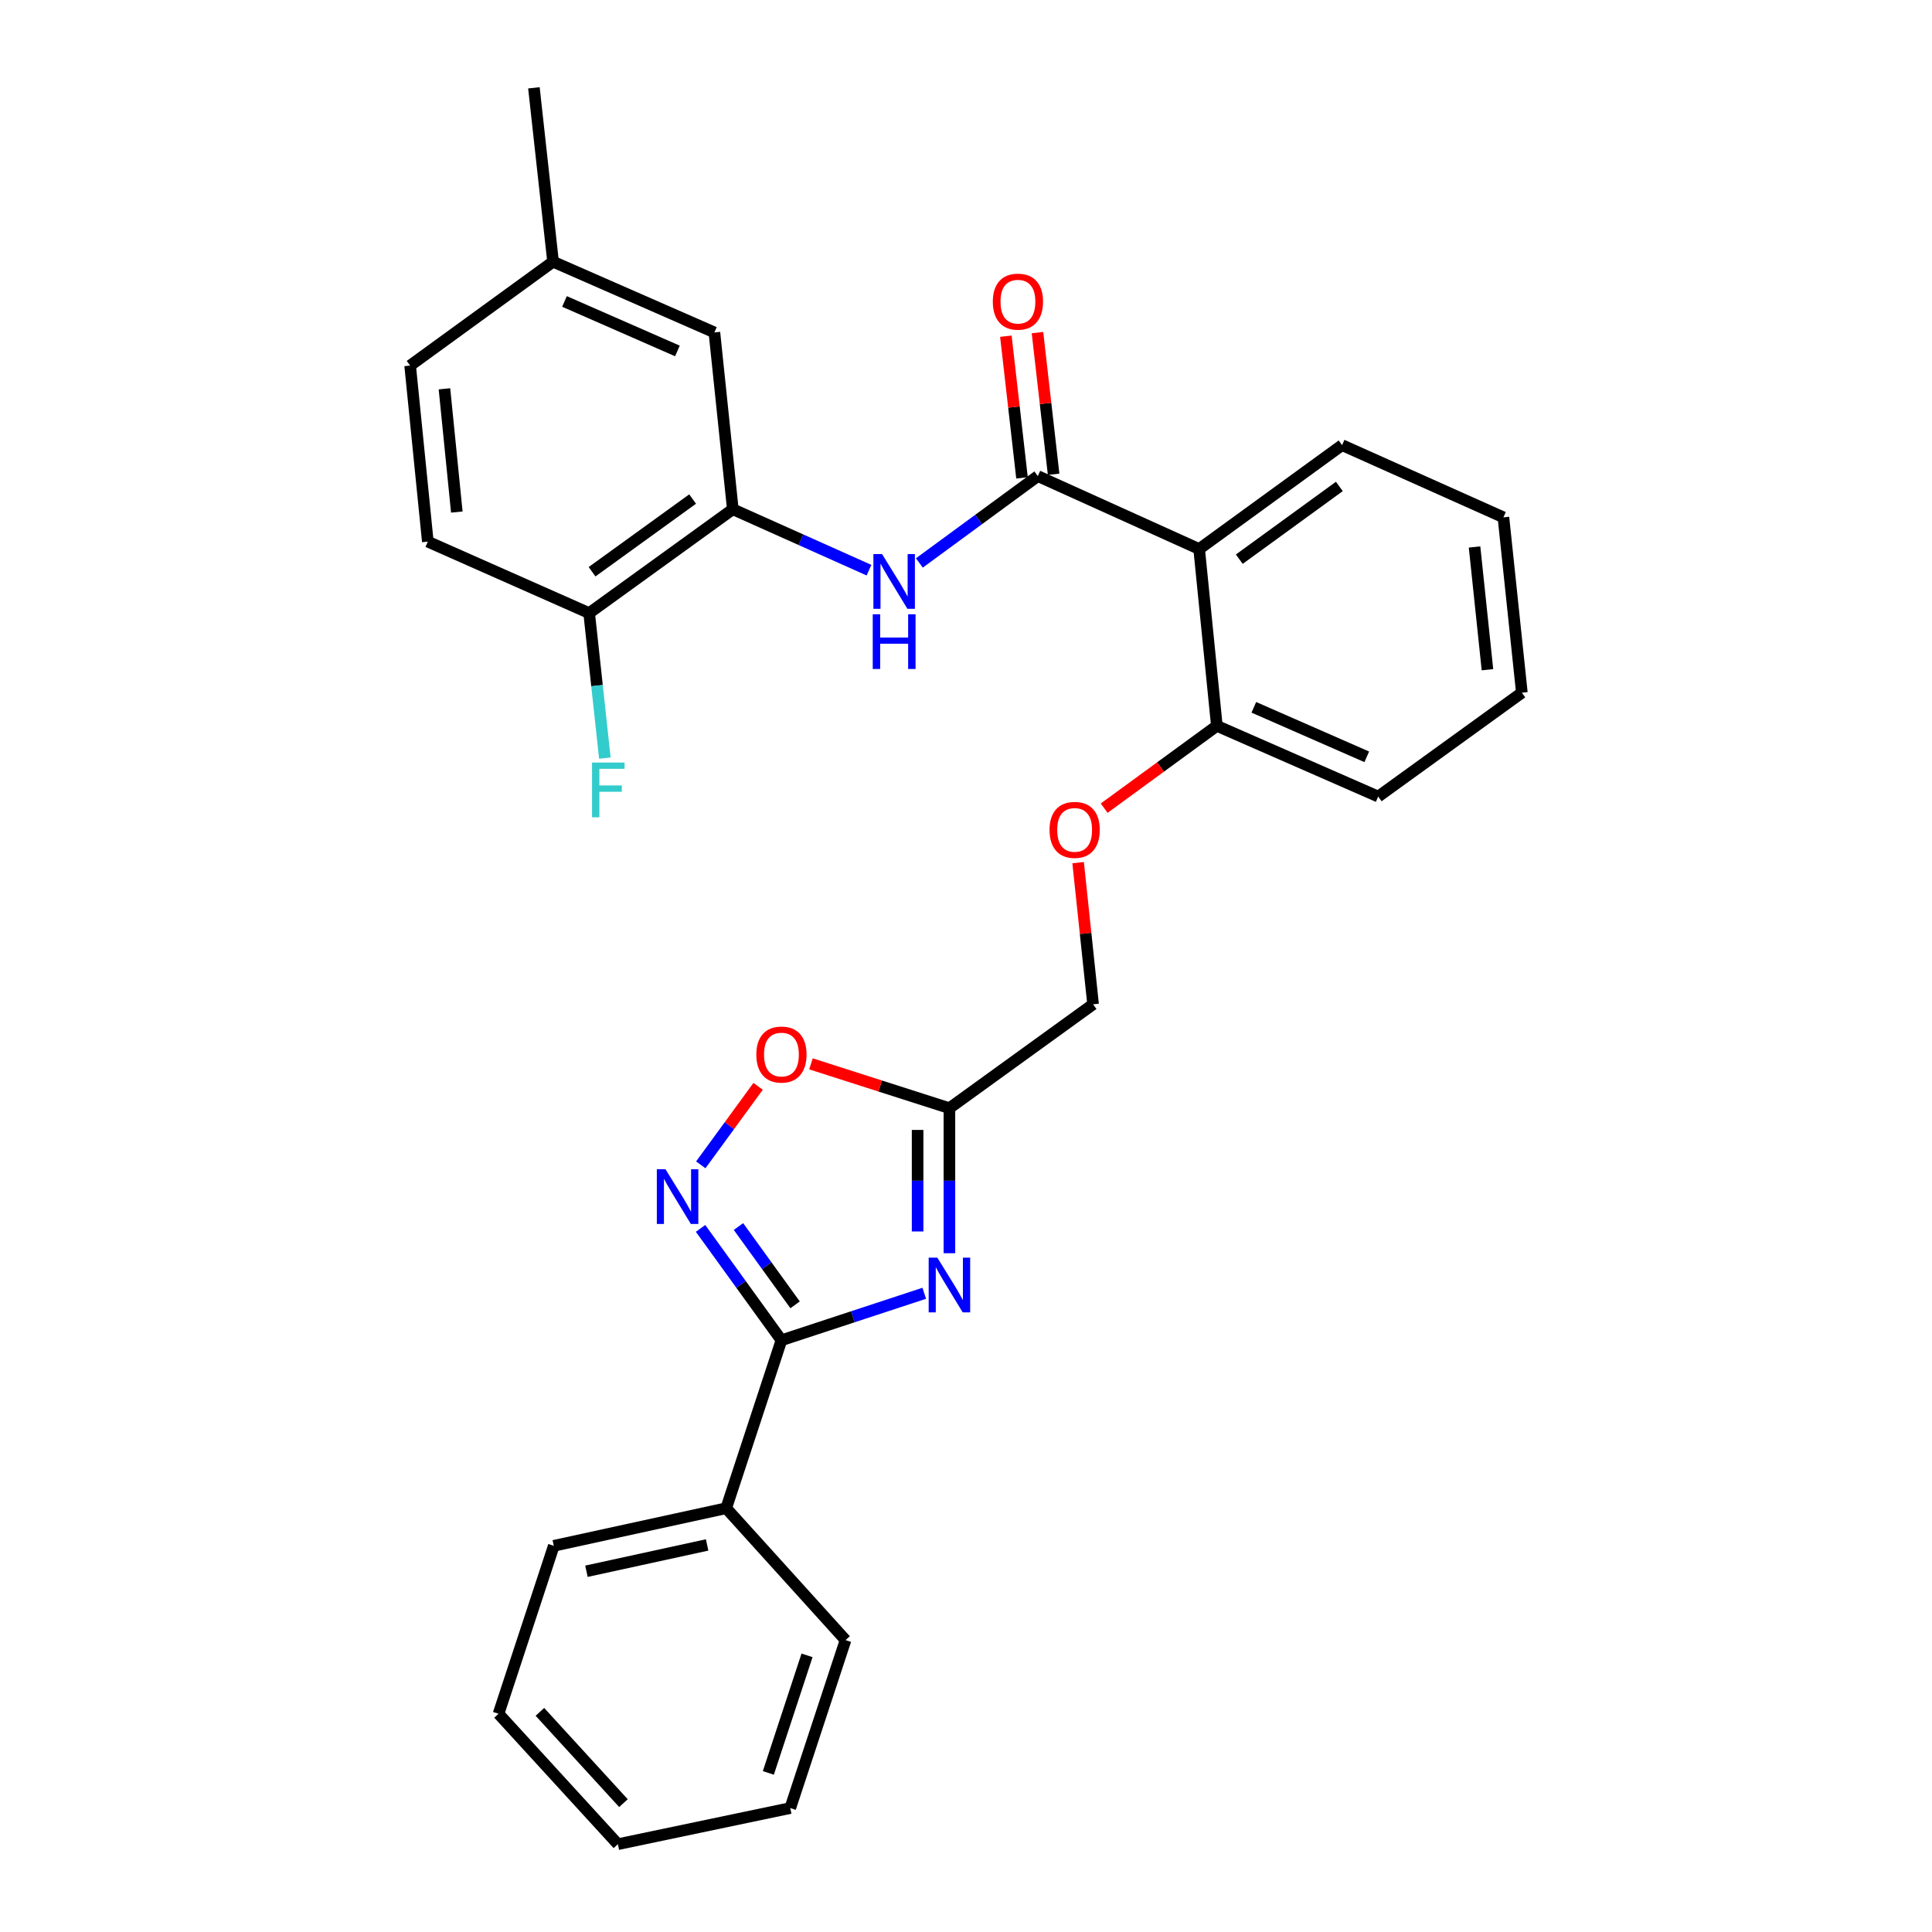 <?xml version='1.0' encoding='iso-8859-1'?>
<svg version='1.1' baseProfile='full'
              xmlns='http://www.w3.org/2000/svg'
                      xmlns:rdkit='http://www.rdkit.org/xml'
                      xmlns:xlink='http://www.w3.org/1999/xlink'
                  xml:space='preserve'
width='1000px' height='1000px' viewBox='0 0 1000 1000'>
<!-- END OF HEADER -->
<rect style='opacity:1.0;fill:#FFFFFF;stroke:none' width='1000' height='1000' x='0' y='0'> </rect>
<path class='bond-0' d='M 478.39,669.4 L 441.431,681.56' style='fill:none;fill-rule:evenodd;stroke:#0000FF;stroke-width:6px;stroke-linecap:butt;stroke-linejoin:miter;stroke-opacity:1' />
<path class='bond-0' d='M 441.431,681.56 L 404.471,693.72' style='fill:none;fill-rule:evenodd;stroke:#000000;stroke-width:6px;stroke-linecap:butt;stroke-linejoin:miter;stroke-opacity:1' />
<path class='bond-3' d='M 491.419,648.665 L 491.419,611.128' style='fill:none;fill-rule:evenodd;stroke:#0000FF;stroke-width:6px;stroke-linecap:butt;stroke-linejoin:miter;stroke-opacity:1' />
<path class='bond-3' d='M 491.419,611.128 L 491.419,573.591' style='fill:none;fill-rule:evenodd;stroke:#000000;stroke-width:6px;stroke-linecap:butt;stroke-linejoin:miter;stroke-opacity:1' />
<path class='bond-3' d='M 474.951,637.404 L 474.951,611.128' style='fill:none;fill-rule:evenodd;stroke:#0000FF;stroke-width:6px;stroke-linecap:butt;stroke-linejoin:miter;stroke-opacity:1' />
<path class='bond-3' d='M 474.951,611.128 L 474.951,584.852' style='fill:none;fill-rule:evenodd;stroke:#000000;stroke-width:6px;stroke-linecap:butt;stroke-linejoin:miter;stroke-opacity:1' />
<path class='bond-1' d='M 404.471,693.72 L 383.54,664.768' style='fill:none;fill-rule:evenodd;stroke:#000000;stroke-width:6px;stroke-linecap:butt;stroke-linejoin:miter;stroke-opacity:1' />
<path class='bond-1' d='M 383.54,664.768 L 362.609,635.815' style='fill:none;fill-rule:evenodd;stroke:#0000FF;stroke-width:6px;stroke-linecap:butt;stroke-linejoin:miter;stroke-opacity:1' />
<path class='bond-1' d='M 411.537,675.387 L 396.885,655.12' style='fill:none;fill-rule:evenodd;stroke:#000000;stroke-width:6px;stroke-linecap:butt;stroke-linejoin:miter;stroke-opacity:1' />
<path class='bond-1' d='M 396.885,655.12 L 382.234,634.853' style='fill:none;fill-rule:evenodd;stroke:#0000FF;stroke-width:6px;stroke-linecap:butt;stroke-linejoin:miter;stroke-opacity:1' />
<path class='bond-11' d='M 404.471,693.72 L 375.882,780.65' style='fill:none;fill-rule:evenodd;stroke:#000000;stroke-width:6px;stroke-linecap:butt;stroke-linejoin:miter;stroke-opacity:1' />
<path class='bond-29' d='M 362.719,602.922 L 377.559,582.602' style='fill:none;fill-rule:evenodd;stroke:#0000FF;stroke-width:6px;stroke-linecap:butt;stroke-linejoin:miter;stroke-opacity:1' />
<path class='bond-29' d='M 377.559,582.602 L 392.399,562.282' style='fill:none;fill-rule:evenodd;stroke:#FF0000;stroke-width:6px;stroke-linecap:butt;stroke-linejoin:miter;stroke-opacity:1' />
<path class='bond-2' d='M 537.171,246.421 L 620.678,284.177' style='fill:none;fill-rule:evenodd;stroke:#000000;stroke-width:6px;stroke-linecap:butt;stroke-linejoin:miter;stroke-opacity:1' />
<path class='bond-5' d='M 537.171,246.421 L 506.514,268.904' style='fill:none;fill-rule:evenodd;stroke:#000000;stroke-width:6px;stroke-linecap:butt;stroke-linejoin:miter;stroke-opacity:1' />
<path class='bond-5' d='M 506.514,268.904 L 475.857,291.388' style='fill:none;fill-rule:evenodd;stroke:#0000FF;stroke-width:6px;stroke-linecap:butt;stroke-linejoin:miter;stroke-opacity:1' />
<path class='bond-10' d='M 545.351,245.489 L 541.175,208.821' style='fill:none;fill-rule:evenodd;stroke:#000000;stroke-width:6px;stroke-linecap:butt;stroke-linejoin:miter;stroke-opacity:1' />
<path class='bond-10' d='M 541.175,208.821 L 536.999,172.153' style='fill:none;fill-rule:evenodd;stroke:#FF0000;stroke-width:6px;stroke-linecap:butt;stroke-linejoin:miter;stroke-opacity:1' />
<path class='bond-10' d='M 528.99,247.352 L 524.814,210.685' style='fill:none;fill-rule:evenodd;stroke:#000000;stroke-width:6px;stroke-linecap:butt;stroke-linejoin:miter;stroke-opacity:1' />
<path class='bond-10' d='M 524.814,210.685 L 520.638,174.017' style='fill:none;fill-rule:evenodd;stroke:#FF0000;stroke-width:6px;stroke-linecap:butt;stroke-linejoin:miter;stroke-opacity:1' />
<path class='bond-6' d='M 491.419,573.591 L 455.586,562.118' style='fill:none;fill-rule:evenodd;stroke:#000000;stroke-width:6px;stroke-linecap:butt;stroke-linejoin:miter;stroke-opacity:1' />
<path class='bond-6' d='M 455.586,562.118 L 419.753,550.645' style='fill:none;fill-rule:evenodd;stroke:#FF0000;stroke-width:6px;stroke-linecap:butt;stroke-linejoin:miter;stroke-opacity:1' />
<path class='bond-14' d='M 491.419,573.591 L 565.778,519.825' style='fill:none;fill-rule:evenodd;stroke:#000000;stroke-width:6px;stroke-linecap:butt;stroke-linejoin:miter;stroke-opacity:1' />
<path class='bond-4' d='M 620.678,284.177 L 629.845,375.699' style='fill:none;fill-rule:evenodd;stroke:#000000;stroke-width:6px;stroke-linecap:butt;stroke-linejoin:miter;stroke-opacity:1' />
<path class='bond-19' d='M 620.678,284.177 L 694.654,230.402' style='fill:none;fill-rule:evenodd;stroke:#000000;stroke-width:6px;stroke-linecap:butt;stroke-linejoin:miter;stroke-opacity:1' />
<path class='bond-19' d='M 641.457,289.43 L 693.24,251.788' style='fill:none;fill-rule:evenodd;stroke:#000000;stroke-width:6px;stroke-linecap:butt;stroke-linejoin:miter;stroke-opacity:1' />
<path class='bond-7' d='M 449.784,295.125 L 414.544,279.354' style='fill:none;fill-rule:evenodd;stroke:#0000FF;stroke-width:6px;stroke-linecap:butt;stroke-linejoin:miter;stroke-opacity:1' />
<path class='bond-7' d='M 414.544,279.354 L 379.303,263.583' style='fill:none;fill-rule:evenodd;stroke:#000000;stroke-width:6px;stroke-linecap:butt;stroke-linejoin:miter;stroke-opacity:1' />
<path class='bond-9' d='M 379.303,263.583 L 304.944,317.34' style='fill:none;fill-rule:evenodd;stroke:#000000;stroke-width:6px;stroke-linecap:butt;stroke-linejoin:miter;stroke-opacity:1' />
<path class='bond-9' d='M 358.502,258.302 L 306.45,295.931' style='fill:none;fill-rule:evenodd;stroke:#000000;stroke-width:6px;stroke-linecap:butt;stroke-linejoin:miter;stroke-opacity:1' />
<path class='bond-13' d='M 379.303,263.583 L 369.77,172.061' style='fill:none;fill-rule:evenodd;stroke:#000000;stroke-width:6px;stroke-linecap:butt;stroke-linejoin:miter;stroke-opacity:1' />
<path class='bond-8' d='M 629.845,375.699 L 600.68,397.002' style='fill:none;fill-rule:evenodd;stroke:#000000;stroke-width:6px;stroke-linecap:butt;stroke-linejoin:miter;stroke-opacity:1' />
<path class='bond-8' d='M 600.68,397.002 L 571.515,418.305' style='fill:none;fill-rule:evenodd;stroke:#FF0000;stroke-width:6px;stroke-linecap:butt;stroke-linejoin:miter;stroke-opacity:1' />
<path class='bond-20' d='M 629.845,375.699 L 713.353,412.302' style='fill:none;fill-rule:evenodd;stroke:#000000;stroke-width:6px;stroke-linecap:butt;stroke-linejoin:miter;stroke-opacity:1' />
<path class='bond-20' d='M 648.982,366.107 L 707.438,391.729' style='fill:none;fill-rule:evenodd;stroke:#000000;stroke-width:6px;stroke-linecap:butt;stroke-linejoin:miter;stroke-opacity:1' />
<path class='bond-15' d='M 304.944,317.34 L 221.436,280.353' style='fill:none;fill-rule:evenodd;stroke:#000000;stroke-width:6px;stroke-linecap:butt;stroke-linejoin:miter;stroke-opacity:1' />
<path class='bond-17' d='M 304.944,317.34 L 309.011,354.87' style='fill:none;fill-rule:evenodd;stroke:#000000;stroke-width:6px;stroke-linecap:butt;stroke-linejoin:miter;stroke-opacity:1' />
<path class='bond-17' d='M 309.011,354.87 L 313.077,392.401' style='fill:none;fill-rule:evenodd;stroke:#33CCCC;stroke-width:6px;stroke-linecap:butt;stroke-linejoin:miter;stroke-opacity:1' />
<path class='bond-21' d='M 375.882,780.65 L 286.647,800.109' style='fill:none;fill-rule:evenodd;stroke:#000000;stroke-width:6px;stroke-linecap:butt;stroke-linejoin:miter;stroke-opacity:1' />
<path class='bond-21' d='M 366.005,799.658 L 303.541,813.279' style='fill:none;fill-rule:evenodd;stroke:#000000;stroke-width:6px;stroke-linecap:butt;stroke-linejoin:miter;stroke-opacity:1' />
<path class='bond-22' d='M 375.882,780.65 L 437.653,848.916' style='fill:none;fill-rule:evenodd;stroke:#000000;stroke-width:6px;stroke-linecap:butt;stroke-linejoin:miter;stroke-opacity:1' />
<path class='bond-12' d='M 558.035,446.496 L 561.906,483.161' style='fill:none;fill-rule:evenodd;stroke:#FF0000;stroke-width:6px;stroke-linecap:butt;stroke-linejoin:miter;stroke-opacity:1' />
<path class='bond-12' d='M 561.906,483.161 L 565.778,519.825' style='fill:none;fill-rule:evenodd;stroke:#000000;stroke-width:6px;stroke-linecap:butt;stroke-linejoin:miter;stroke-opacity:1' />
<path class='bond-16' d='M 369.77,172.061 L 286.263,135.458' style='fill:none;fill-rule:evenodd;stroke:#000000;stroke-width:6px;stroke-linecap:butt;stroke-linejoin:miter;stroke-opacity:1' />
<path class='bond-16' d='M 350.633,181.653 L 292.178,156.031' style='fill:none;fill-rule:evenodd;stroke:#000000;stroke-width:6px;stroke-linecap:butt;stroke-linejoin:miter;stroke-opacity:1' />
<path class='bond-32' d='M 221.436,280.353 L 212.287,189.224' style='fill:none;fill-rule:evenodd;stroke:#000000;stroke-width:6px;stroke-linecap:butt;stroke-linejoin:miter;stroke-opacity:1' />
<path class='bond-32' d='M 236.449,265.038 L 230.045,201.248' style='fill:none;fill-rule:evenodd;stroke:#000000;stroke-width:6px;stroke-linecap:butt;stroke-linejoin:miter;stroke-opacity:1' />
<path class='bond-18' d='M 286.263,135.458 L 212.287,189.224' style='fill:none;fill-rule:evenodd;stroke:#000000;stroke-width:6px;stroke-linecap:butt;stroke-linejoin:miter;stroke-opacity:1' />
<path class='bond-23' d='M 286.263,135.458 L 276.355,45.455' style='fill:none;fill-rule:evenodd;stroke:#000000;stroke-width:6px;stroke-linecap:butt;stroke-linejoin:miter;stroke-opacity:1' />
<path class='bond-31' d='M 694.654,230.402 L 778.171,267.773' style='fill:none;fill-rule:evenodd;stroke:#000000;stroke-width:6px;stroke-linecap:butt;stroke-linejoin:miter;stroke-opacity:1' />
<path class='bond-25' d='M 713.353,412.302 L 787.713,358.536' style='fill:none;fill-rule:evenodd;stroke:#000000;stroke-width:6px;stroke-linecap:butt;stroke-linejoin:miter;stroke-opacity:1' />
<path class='bond-26' d='M 286.647,800.109 L 258.039,887.047' style='fill:none;fill-rule:evenodd;stroke:#000000;stroke-width:6px;stroke-linecap:butt;stroke-linejoin:miter;stroke-opacity:1' />
<path class='bond-27' d='M 437.653,848.916 L 409.045,935.846' style='fill:none;fill-rule:evenodd;stroke:#000000;stroke-width:6px;stroke-linecap:butt;stroke-linejoin:miter;stroke-opacity:1' />
<path class='bond-27' d='M 417.719,856.808 L 397.694,917.659' style='fill:none;fill-rule:evenodd;stroke:#000000;stroke-width:6px;stroke-linecap:butt;stroke-linejoin:miter;stroke-opacity:1' />
<path class='bond-24' d='M 778.171,267.773 L 787.713,358.536' style='fill:none;fill-rule:evenodd;stroke:#000000;stroke-width:6px;stroke-linecap:butt;stroke-linejoin:miter;stroke-opacity:1' />
<path class='bond-24' d='M 763.225,283.109 L 769.904,346.643' style='fill:none;fill-rule:evenodd;stroke:#000000;stroke-width:6px;stroke-linecap:butt;stroke-linejoin:miter;stroke-opacity:1' />
<path class='bond-30' d='M 258.039,887.047 L 319.819,954.545' style='fill:none;fill-rule:evenodd;stroke:#000000;stroke-width:6px;stroke-linecap:butt;stroke-linejoin:miter;stroke-opacity:1' />
<path class='bond-30' d='M 279.454,886.054 L 322.7,933.302' style='fill:none;fill-rule:evenodd;stroke:#000000;stroke-width:6px;stroke-linecap:butt;stroke-linejoin:miter;stroke-opacity:1' />
<path class='bond-28' d='M 409.045,935.846 L 319.819,954.545' style='fill:none;fill-rule:evenodd;stroke:#000000;stroke-width:6px;stroke-linecap:butt;stroke-linejoin:miter;stroke-opacity:1' />
<path  class='atom-0' d='M 485.159 650.953
L 494.439 665.953
Q 495.359 667.433, 496.839 670.113
Q 498.319 672.793, 498.399 672.953
L 498.399 650.953
L 502.159 650.953
L 502.159 679.273
L 498.279 679.273
L 488.319 662.873
Q 487.159 660.953, 485.919 658.753
Q 484.719 656.553, 484.359 655.873
L 484.359 679.273
L 480.679 679.273
L 480.679 650.953
L 485.159 650.953
' fill='#0000FF'/>
<path  class='atom-2' d='M 344.454 605.201
L 353.734 620.201
Q 354.654 621.681, 356.134 624.361
Q 357.614 627.041, 357.694 627.201
L 357.694 605.201
L 361.454 605.201
L 361.454 633.521
L 357.574 633.521
L 347.614 617.121
Q 346.454 615.201, 345.214 613.001
Q 344.014 610.801, 343.654 610.121
L 343.654 633.521
L 339.974 633.521
L 339.974 605.201
L 344.454 605.201
' fill='#0000FF'/>
<path  class='atom-6' d='M 456.551 286.795
L 465.831 301.795
Q 466.751 303.275, 468.231 305.955
Q 469.711 308.635, 469.791 308.795
L 469.791 286.795
L 473.551 286.795
L 473.551 315.115
L 469.671 315.115
L 459.711 298.715
Q 458.551 296.795, 457.311 294.595
Q 456.111 292.395, 455.751 291.715
L 455.751 315.115
L 452.071 315.115
L 452.071 286.795
L 456.551 286.795
' fill='#0000FF'/>
<path  class='atom-6' d='M 451.731 317.947
L 455.571 317.947
L 455.571 329.987
L 470.051 329.987
L 470.051 317.947
L 473.891 317.947
L 473.891 346.267
L 470.051 346.267
L 470.051 333.187
L 455.571 333.187
L 455.571 346.267
L 451.731 346.267
L 451.731 317.947
' fill='#0000FF'/>
<path  class='atom-7' d='M 391.471 545.832
Q 391.471 539.032, 394.831 535.232
Q 398.191 531.432, 404.471 531.432
Q 410.751 531.432, 414.111 535.232
Q 417.471 539.032, 417.471 545.832
Q 417.471 552.712, 414.071 556.632
Q 410.671 560.512, 404.471 560.512
Q 398.231 560.512, 394.831 556.632
Q 391.471 552.752, 391.471 545.832
M 404.471 557.312
Q 408.791 557.312, 411.111 554.432
Q 413.471 551.512, 413.471 545.832
Q 413.471 540.272, 411.111 537.472
Q 408.791 534.632, 404.471 534.632
Q 400.151 534.632, 397.791 537.432
Q 395.471 540.232, 395.471 545.832
Q 395.471 551.552, 397.791 554.432
Q 400.151 557.312, 404.471 557.312
' fill='#FF0000'/>
<path  class='atom-11' d='M 513.878 156.131
Q 513.878 149.331, 517.238 145.531
Q 520.598 141.731, 526.878 141.731
Q 533.158 141.731, 536.518 145.531
Q 539.878 149.331, 539.878 156.131
Q 539.878 163.011, 536.478 166.931
Q 533.078 170.811, 526.878 170.811
Q 520.638 170.811, 517.238 166.931
Q 513.878 163.051, 513.878 156.131
M 526.878 167.611
Q 531.198 167.611, 533.518 164.731
Q 535.878 161.811, 535.878 156.131
Q 535.878 150.571, 533.518 147.771
Q 531.198 144.931, 526.878 144.931
Q 522.558 144.931, 520.198 147.731
Q 517.878 150.531, 517.878 156.131
Q 517.878 161.851, 520.198 164.731
Q 522.558 167.611, 526.878 167.611
' fill='#FF0000'/>
<path  class='atom-13' d='M 543.236 429.545
Q 543.236 422.745, 546.596 418.945
Q 549.956 415.145, 556.236 415.145
Q 562.516 415.145, 565.876 418.945
Q 569.236 422.745, 569.236 429.545
Q 569.236 436.425, 565.836 440.345
Q 562.436 444.225, 556.236 444.225
Q 549.996 444.225, 546.596 440.345
Q 543.236 436.465, 543.236 429.545
M 556.236 441.025
Q 560.556 441.025, 562.876 438.145
Q 565.236 435.225, 565.236 429.545
Q 565.236 423.985, 562.876 421.185
Q 560.556 418.345, 556.236 418.345
Q 551.916 418.345, 549.556 421.145
Q 547.236 423.945, 547.236 429.545
Q 547.236 435.265, 549.556 438.145
Q 551.916 441.025, 556.236 441.025
' fill='#FF0000'/>
<path  class='atom-18' d='M 306.441 394.702
L 323.281 394.702
L 323.281 397.942
L 310.241 397.942
L 310.241 406.542
L 321.841 406.542
L 321.841 409.822
L 310.241 409.822
L 310.241 423.022
L 306.441 423.022
L 306.441 394.702
' fill='#33CCCC'/>
</svg>
